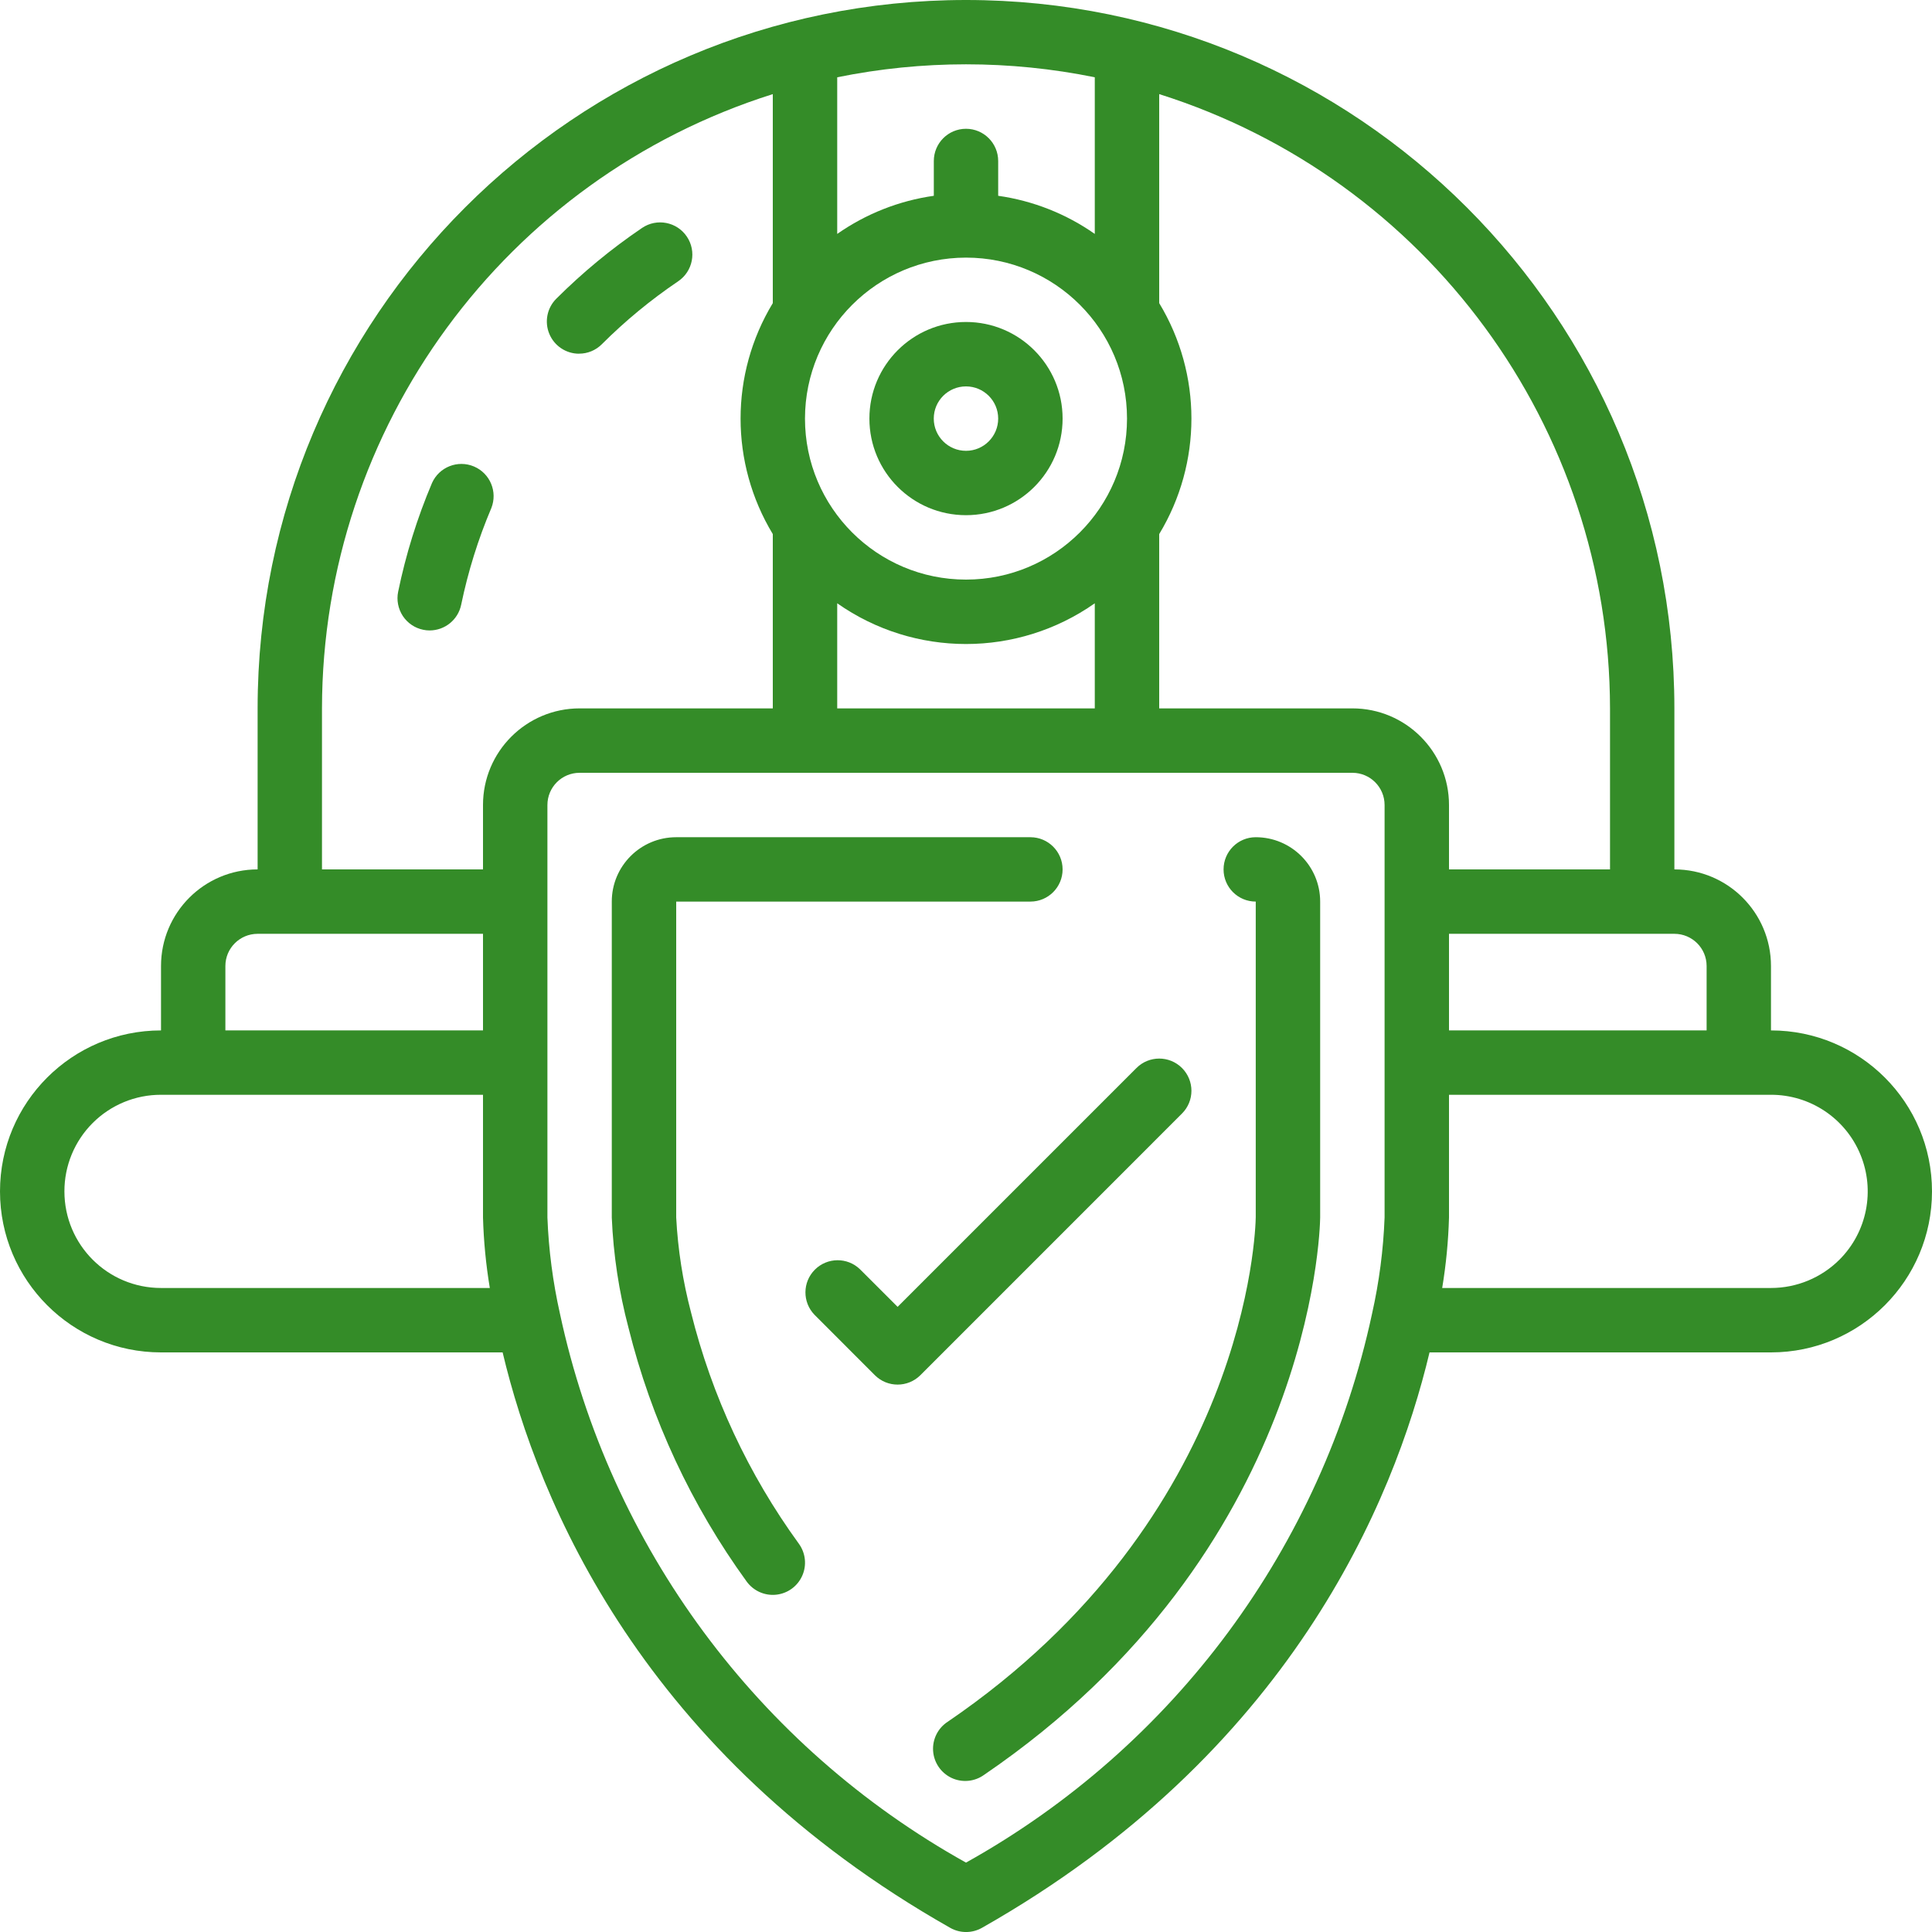 <svg width="38" height="38" viewBox="0 0 38 38" fill="none" xmlns="http://www.w3.org/2000/svg">
<g clip-path="url(#clip0_311_710)">
<path d="M34.833 20.267V19C34.833 17.951 33.983 17.1 32.933 17.1V13.933C32.933 6.238 26.695 0 19 0C11.305 0 5.067 6.238 5.067 13.933V17.1C4.017 17.1 3.167 17.951 3.167 19V20.267C1.418 20.267 0 21.684 0 23.433C0 25.182 1.418 26.6 3.167 26.6H9.886C10.587 29.548 12.645 34.493 18.689 37.918C18.883 38.028 19.12 38.028 19.314 37.918C25.359 34.491 27.416 29.544 28.117 26.6H34.833C36.582 26.6 38 25.182 38 23.433C38 21.684 36.582 20.267 34.833 20.267ZM33.567 19V20.267H28.5V18.367H32.933C33.283 18.367 33.567 18.65 33.567 19ZM16.467 1.52C18.139 1.18 19.862 1.18 21.533 1.52V4.601C20.968 4.205 20.317 3.948 19.633 3.851V3.167C19.633 2.817 19.35 2.533 19 2.533C18.65 2.533 18.367 2.817 18.367 3.167V3.851C17.683 3.948 17.033 4.205 16.467 4.601L16.467 1.52ZM19 5.067C20.749 5.067 22.167 6.484 22.167 8.233C22.167 9.982 20.749 11.4 19 11.4C17.251 11.4 15.833 9.982 15.833 8.233C15.835 6.485 17.252 5.069 19 5.067ZM21.533 11.866V13.933H16.467V11.866C17.987 12.934 20.013 12.934 21.533 11.866ZM4.433 19C4.433 18.65 4.717 18.367 5.067 18.367H9.5V20.267H4.433V19ZM3.167 25.333C2.117 25.333 1.267 24.483 1.267 23.433C1.266 22.929 1.466 22.445 1.822 22.089C2.179 21.732 2.662 21.532 3.167 21.533H9.5V23.947C9.513 24.412 9.558 24.875 9.634 25.333H3.167V25.333ZM9.5 15.833V17.1H6.333V13.933C6.341 8.404 9.928 3.516 15.2 1.851V5.962C14.355 7.358 14.355 9.108 15.2 10.505V13.933H11.4C10.351 13.933 9.5 14.784 9.5 15.833ZM27.233 23.946C27.209 24.584 27.126 25.218 26.986 25.841C26.003 30.421 23.093 34.355 19 36.635C14.906 34.354 11.995 30.419 11.013 25.836C10.874 25.215 10.791 24.583 10.767 23.947V15.833C10.767 15.484 11.05 15.2 11.4 15.2H26.6C26.95 15.2 27.233 15.484 27.233 15.833V23.946H27.233ZM26.6 13.933H22.8V10.505C23.645 9.108 23.645 7.358 22.8 5.962V1.851C28.072 3.516 31.659 8.404 31.667 13.933V17.1H28.5V15.833C28.5 14.784 27.649 13.933 26.6 13.933ZM36.181 24.775C35.823 25.132 35.339 25.333 34.833 25.333H28.366C28.442 24.875 28.487 24.412 28.5 23.947V21.533H34.833C35.602 21.532 36.295 21.994 36.59 22.704C36.885 23.413 36.724 24.231 36.181 24.775Z" fill="#348C28"/>
<path d="M13.338 5.533C13.629 5.337 13.705 4.943 13.509 4.653C13.313 4.363 12.919 4.287 12.629 4.483C12.024 4.893 11.459 5.359 10.941 5.876C10.76 6.057 10.706 6.329 10.804 6.566C10.902 6.803 11.133 6.957 11.389 6.957V6.956C11.557 6.957 11.718 6.89 11.837 6.771C12.297 6.311 12.8 5.897 13.338 5.533Z" fill="#348C28"/>
<path d="M9.322 9.175C9.004 9.041 8.638 9.185 8.497 9.5C8.205 10.189 7.982 10.906 7.831 11.639C7.797 11.804 7.831 11.975 7.923 12.116C8.016 12.256 8.16 12.354 8.325 12.387C8.366 12.396 8.409 12.4 8.451 12.4C8.752 12.399 9.011 12.188 9.071 11.893C9.206 11.242 9.404 10.605 9.664 9.993C9.791 9.672 9.639 9.309 9.322 9.175Z" fill="#348C28"/>
<path d="M19 10.133C20.049 10.133 20.9 9.283 20.9 8.233C20.9 7.184 20.049 6.333 19 6.333C17.95 6.333 17.1 7.184 17.1 8.233C17.1 9.283 17.95 10.133 19 10.133ZM19 7.6C19.349 7.6 19.633 7.883 19.633 8.233C19.633 8.583 19.349 8.867 19 8.867C18.65 8.867 18.366 8.583 18.366 8.233C18.366 7.883 18.65 7.6 19 7.6Z" fill="#348C28"/>
<path d="M24.699 16.467C24.349 16.467 24.066 16.75 24.066 17.1C24.066 17.45 24.349 17.733 24.699 17.733V23.94C24.695 24.179 24.545 29.838 18.643 33.863C18.449 33.987 18.338 34.207 18.353 34.437C18.368 34.667 18.507 34.87 18.715 34.969C18.924 35.067 19.169 35.044 19.356 34.909C25.796 30.519 25.962 24.224 25.966 23.949V17.733C25.966 17.034 25.399 16.467 24.699 16.467Z" fill="#348C28"/>
<path d="M13.592 25.815C13.431 25.203 13.333 24.578 13.3 23.946V17.733H20.267C20.616 17.733 20.9 17.45 20.9 17.1C20.9 16.75 20.616 16.467 20.267 16.467H13.3C12.6 16.467 12.033 17.034 12.033 17.733V23.947C12.064 24.68 12.174 25.407 12.362 26.117C12.809 27.914 13.598 29.608 14.686 31.107C14.819 31.29 15.039 31.389 15.264 31.366C15.49 31.343 15.685 31.202 15.778 30.995C15.871 30.789 15.846 30.548 15.714 30.365C14.72 28.998 14 27.454 13.592 25.815Z" fill="#348C28"/>
<path d="M23.248 21.006C23.001 20.759 22.6 20.759 22.353 21.006L17.655 25.704L16.915 24.965C16.667 24.725 16.272 24.728 16.027 24.973C15.783 25.217 15.78 25.612 16.02 25.86L17.207 27.048C17.454 27.295 17.855 27.295 18.103 27.048L23.248 21.902C23.496 21.655 23.496 21.254 23.248 21.006Z" fill="#348C28"/>
</g>
<defs>
<clipPath id="clip0_311_710">
<rect width="38" height="38" fill="white"/>
</clipPath>
</defs>
</svg>
